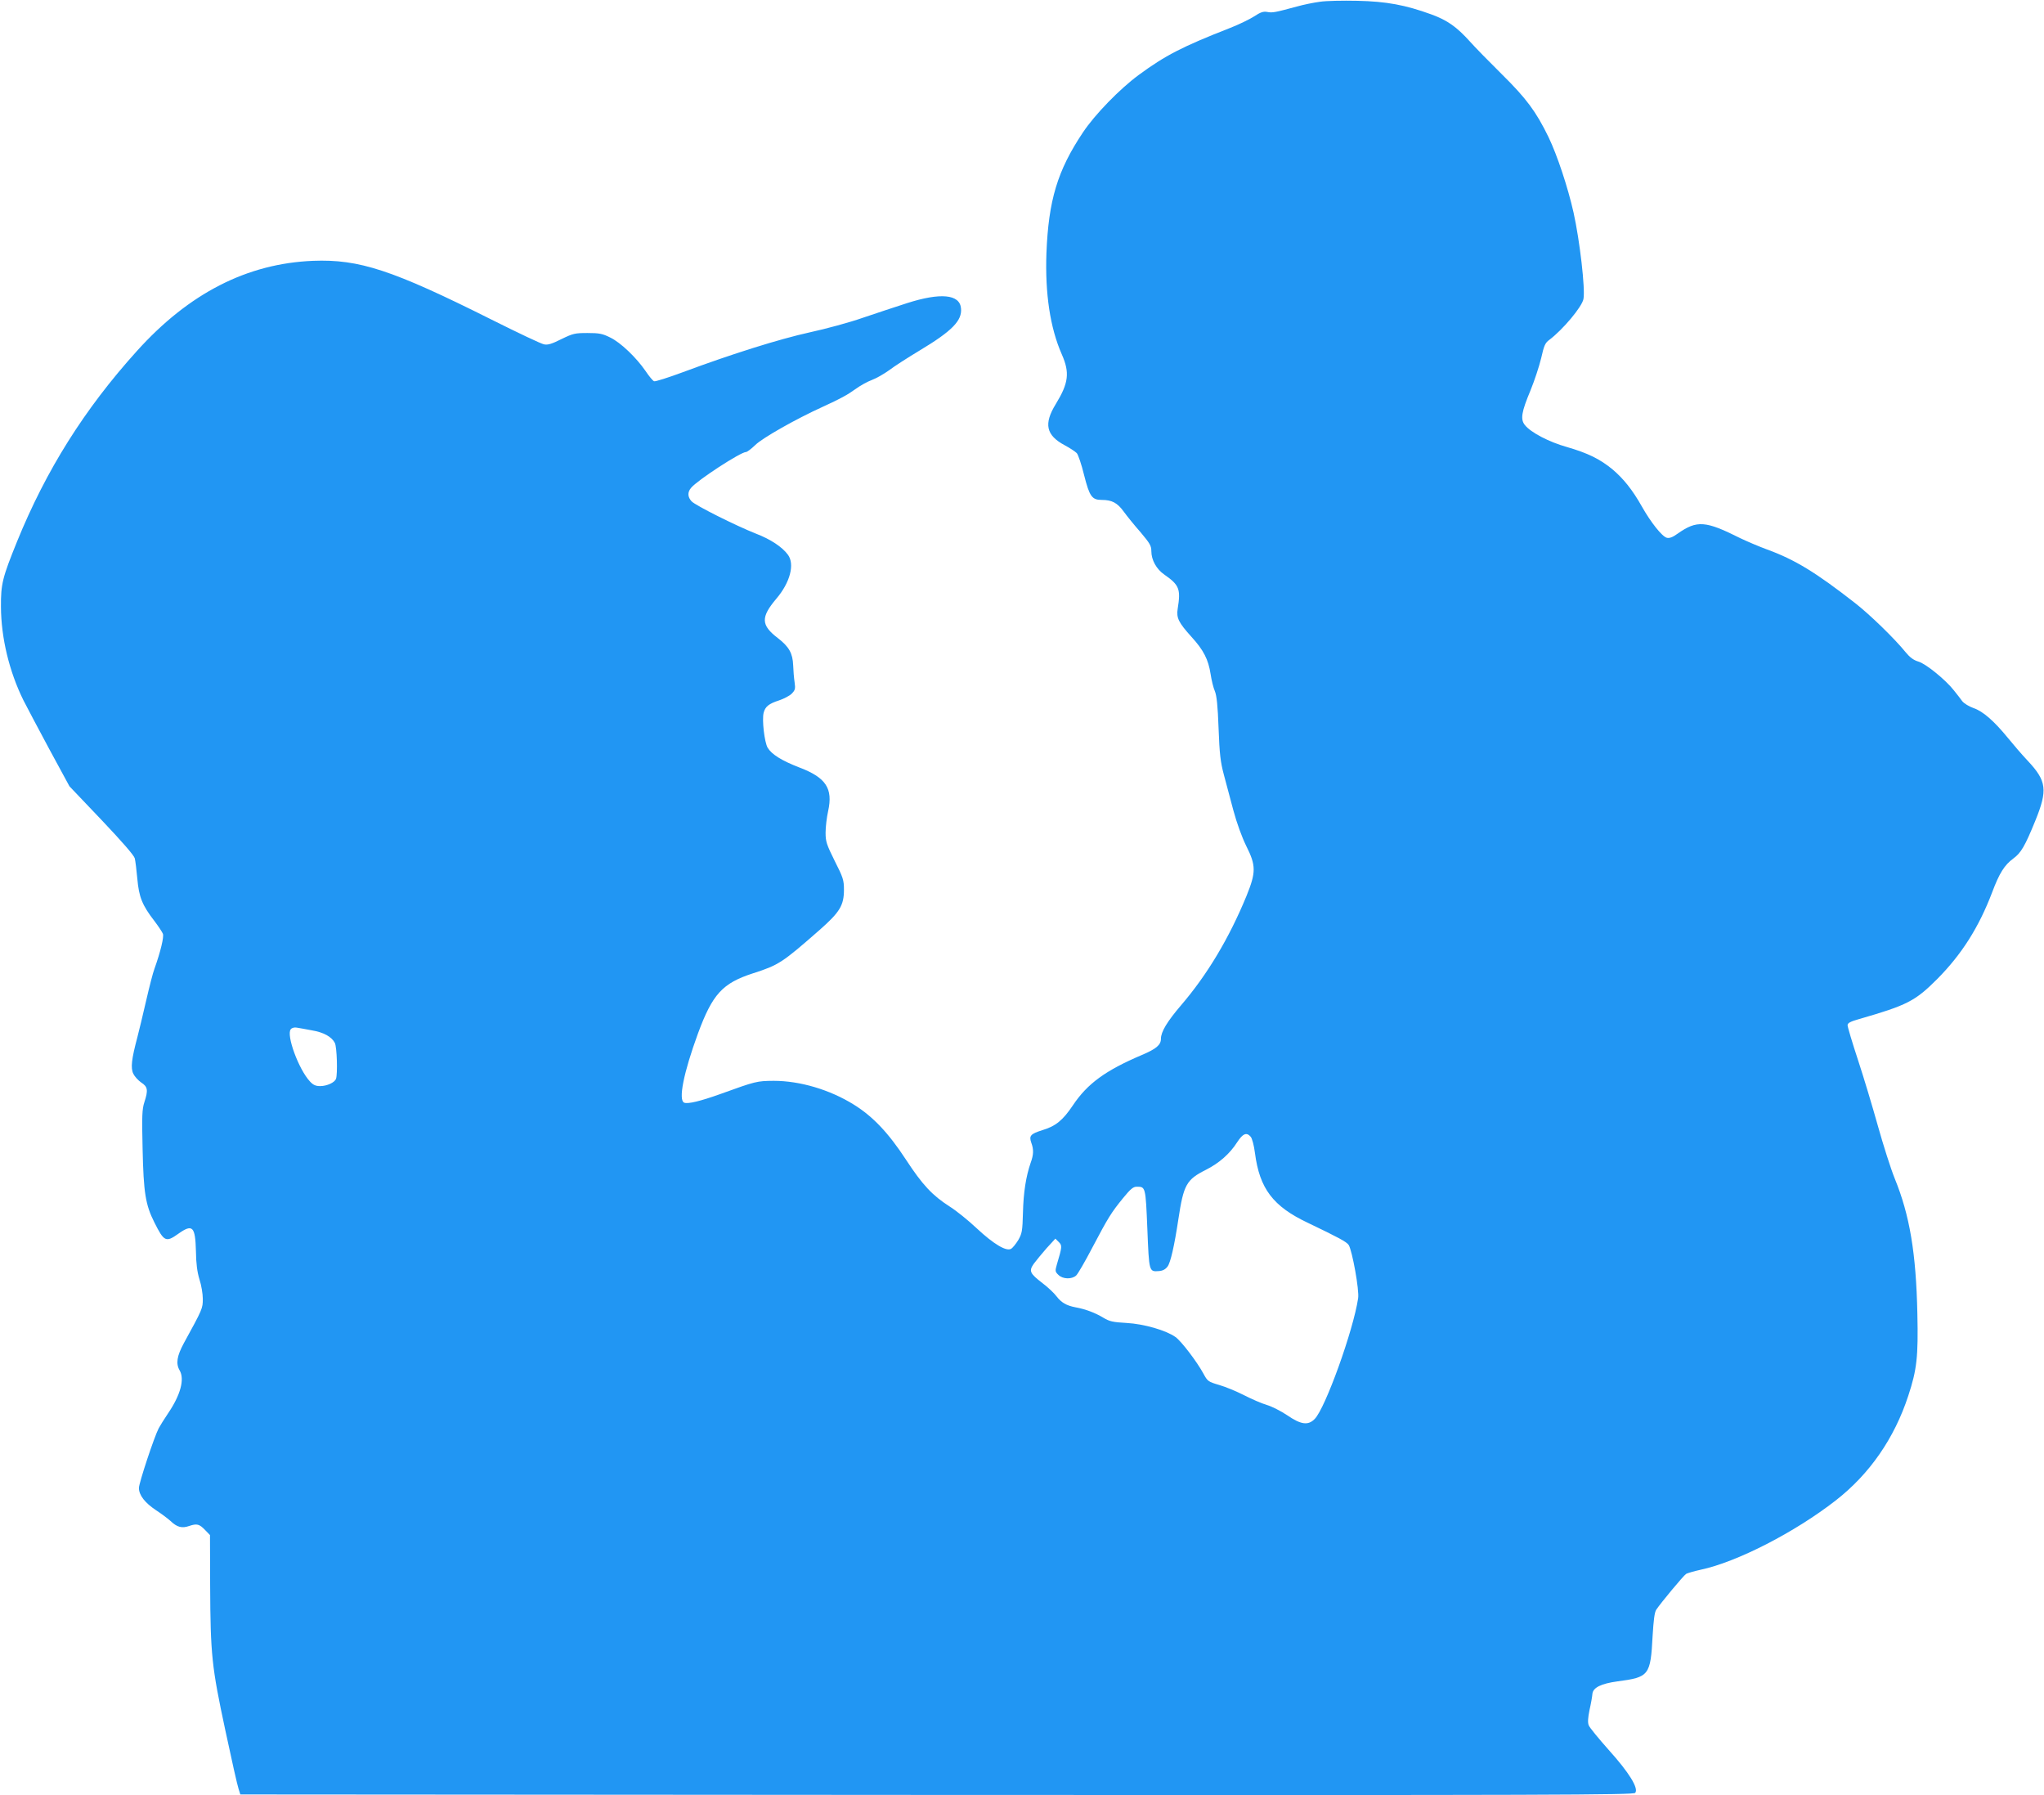 <?xml version="1.0" standalone="no"?>
<!DOCTYPE svg PUBLIC "-//W3C//DTD SVG 20010904//EN"
 "http://www.w3.org/TR/2001/REC-SVG-20010904/DTD/svg10.dtd">
<svg version="1.0" xmlns="http://www.w3.org/2000/svg"
 width="1280pt" height="1124pt" viewBox="0 0 1280 1124"
 preserveAspectRatio="xMidYMid meet">
<g transform="translate(0,1124) scale(0.1,-0.1)"
fill="#2196f3" stroke="none">
<path d="M8266 11229 c-38 -5 -103 -18 -145 -30 -137 -37 -153 -40 -184 -34
-25 5 -43 -1 -84 -28 -28 -18 -96 -51 -150 -72 -299 -117 -406 -172 -573 -295
-118 -87 -274 -247 -349 -360 -159 -238 -215 -424 -228 -755 -9 -253 23 -467
96 -633 51 -115 43 -180 -37 -311 -77 -125 -62 -196 56 -259 32 -17 65 -39 75
-49 9 -10 30 -72 46 -138 34 -134 49 -155 111 -155 63 0 97 -18 137 -73 21
-29 68 -87 106 -130 58 -69 67 -84 67 -118 0 -55 32 -113 82 -147 93 -65 103
-90 83 -213 -9 -58 5 -86 86 -176 76 -83 106 -142 120 -233 6 -40 18 -88 27
-108 11 -27 18 -90 23 -232 6 -162 12 -211 33 -290 14 -52 41 -153 60 -225 21
-78 53 -166 80 -221 62 -123 62 -165 2 -313 -109 -265 -246 -494 -410 -685
-87 -102 -126 -166 -126 -210 0 -38 -29 -63 -119 -101 -228 -97 -341 -179
-432 -315 -63 -94 -108 -131 -192 -156 -73 -23 -84 -35 -69 -78 16 -43 15 -75
-4 -127 -29 -84 -45 -185 -48 -311 -3 -117 -6 -131 -30 -173 -15 -24 -35 -49
-45 -54 -30 -17 -109 30 -215 129 -53 50 -129 111 -169 136 -109 70 -170 135
-274 294 -110 168 -207 270 -326 344 -151 94 -338 149 -502 149 -106 -1 -111
-2 -335 -83 -123 -44 -201 -63 -225 -54 -39 15 -4 188 86 434 91 246 153 314
344 376 162 52 183 66 418 272 127 112 152 154 152 252 0 59 -5 76 -58 180
-51 103 -57 121 -57 177 0 34 7 95 16 135 31 141 -13 209 -178 272 -114 44
-176 83 -201 125 -20 35 -36 174 -25 218 10 39 32 57 97 78 30 10 66 29 79 42
21 22 24 30 18 71 -4 26 -8 74 -9 107 -3 75 -26 116 -96 170 -106 81 -108 130
-9 247 86 101 116 216 72 275 -35 48 -109 97 -198 131 -129 51 -380 177 -405
203 -25 27 -27 57 -3 85 40 48 310 224 344 224 7 0 33 20 58 44 46 45 255 163
420 238 114 52 156 75 213 116 26 19 70 43 97 53 27 10 76 38 108 61 31 24
117 79 190 123 205 123 268 188 260 265 -8 88 -129 99 -338 32 -69 -22 -192
-63 -275 -91 -82 -29 -233 -70 -335 -92 -190 -42 -484 -134 -793 -249 -92 -34
-173 -60 -181 -57 -8 3 -32 32 -54 65 -58 84 -156 178 -221 209 -48 24 -68 28
-142 28 -79 0 -91 -3 -163 -38 -60 -30 -85 -38 -109 -33 -18 3 -165 73 -327
154 -623 312 -830 380 -1120 369 -413 -17 -777 -203 -1103 -565 -328 -363
-568 -745 -750 -1192 -92 -227 -102 -266 -101 -410 1 -194 52 -405 141 -585
19 -38 92 -175 161 -304 l127 -234 201 -211 c128 -135 203 -221 208 -240 4
-16 11 -73 16 -128 10 -113 30 -165 106 -263 25 -33 49 -69 54 -81 8 -19 -15
-114 -53 -220 -9 -23 -32 -113 -52 -200 -20 -88 -45 -190 -55 -229 -36 -135
-43 -192 -25 -228 8 -17 31 -42 50 -55 40 -26 44 -47 19 -123 -14 -43 -16 -85
-11 -292 6 -275 18 -350 74 -461 60 -120 72 -126 149 -71 90 64 107 47 111
-109 1 -78 8 -130 22 -176 12 -36 21 -91 21 -122 0 -60 -1 -63 -119 -278 -43
-80 -51 -127 -26 -170 32 -55 6 -153 -72 -268 -25 -37 -51 -79 -59 -94 -28
-53 -124 -343 -124 -374 0 -45 37 -93 108 -140 35 -23 75 -53 90 -67 41 -39
71 -47 117 -31 48 16 63 13 101 -27 l29 -30 1 -317 c2 -434 10 -508 95 -905
39 -183 76 -348 83 -367 l11 -35 4361 -3 c3883 -2 4363 0 4374 13 23 28 -38
127 -166 269 -63 71 -120 140 -125 154 -7 17 -5 47 5 96 9 39 17 85 18 101 4
39 54 64 157 78 198 26 207 37 220 284 6 99 12 149 23 165 28 42 170 213 187
224 9 5 50 17 91 26 227 48 591 235 846 434 212 165 367 389 454 655 54 164
63 244 57 514 -8 380 -48 617 -142 847 -25 62 -72 210 -105 328 -33 118 -89
305 -125 414 -36 109 -65 207 -65 217 0 14 17 23 73 39 299 86 350 112 487
249 155 156 262 325 346 546 44 117 76 169 132 210 48 35 73 78 137 235 79
194 72 250 -47 377 -35 37 -91 102 -125 144 -85 104 -155 166 -215 186 -28 10
-59 29 -70 43 -10 14 -33 44 -51 66 -51 66 -177 169 -224 182 -30 9 -53 26
-80 59 -66 82 -224 236 -317 308 -247 193 -378 272 -551 335 -49 18 -124 50
-166 70 -219 110 -272 114 -393 29 -32 -23 -51 -30 -68 -26 -30 8 -100 96
-157 197 -58 103 -115 174 -184 232 -78 64 -153 101 -284 139 -114 32 -228 92
-264 138 -29 36 -21 82 35 216 25 61 55 152 67 202 18 80 25 96 51 115 85 64
205 207 214 256 12 63 -23 365 -62 541 -35 156 -102 359 -157 473 -78 160
-139 242 -292 393 -78 77 -168 169 -200 205 -83 92 -141 133 -242 170 -163 59
-280 81 -463 85 -91 2 -196 0 -234 -6z m-6313 -6440 c74 -12 125 -41 144 -79
13 -26 18 -195 7 -225 -9 -23 -57 -45 -99 -45 -28 0 -44 7 -64 29 -71 76 -150
292 -120 327 7 9 23 13 38 10 14 -2 57 -10 94 -17z m5879 -666 c9 -10 21 -55
27 -103 29 -222 113 -333 331 -436 190 -91 243 -119 256 -139 22 -36 67 -283
59 -333 -30 -202 -206 -690 -272 -756 -41 -42 -86 -36 -172 23 -40 27 -98 56
-129 65 -31 9 -95 37 -142 61 -47 24 -117 53 -156 64 -68 20 -72 23 -98 71
-40 74 -139 204 -175 229 -59 42 -197 82 -306 88 -86 5 -106 9 -146 33 -51 31
-113 54 -174 65 -57 11 -88 29 -119 69 -14 19 -53 56 -86 81 -82 63 -88 77
-56 123 15 20 51 64 80 97 l55 60 21 -21 c22 -22 22 -28 -12 -142 -11 -39 -11
-44 10 -64 27 -27 83 -29 111 -4 11 10 56 88 101 174 100 190 119 220 193 311
46 56 63 71 85 71 56 0 56 1 67 -265 11 -270 10 -268 74 -263 23 2 40 11 53
29 18 24 42 128 67 294 33 218 50 249 173 311 83 42 149 100 195 172 36 55 59
65 85 35z"/>
</g>
</svg>
